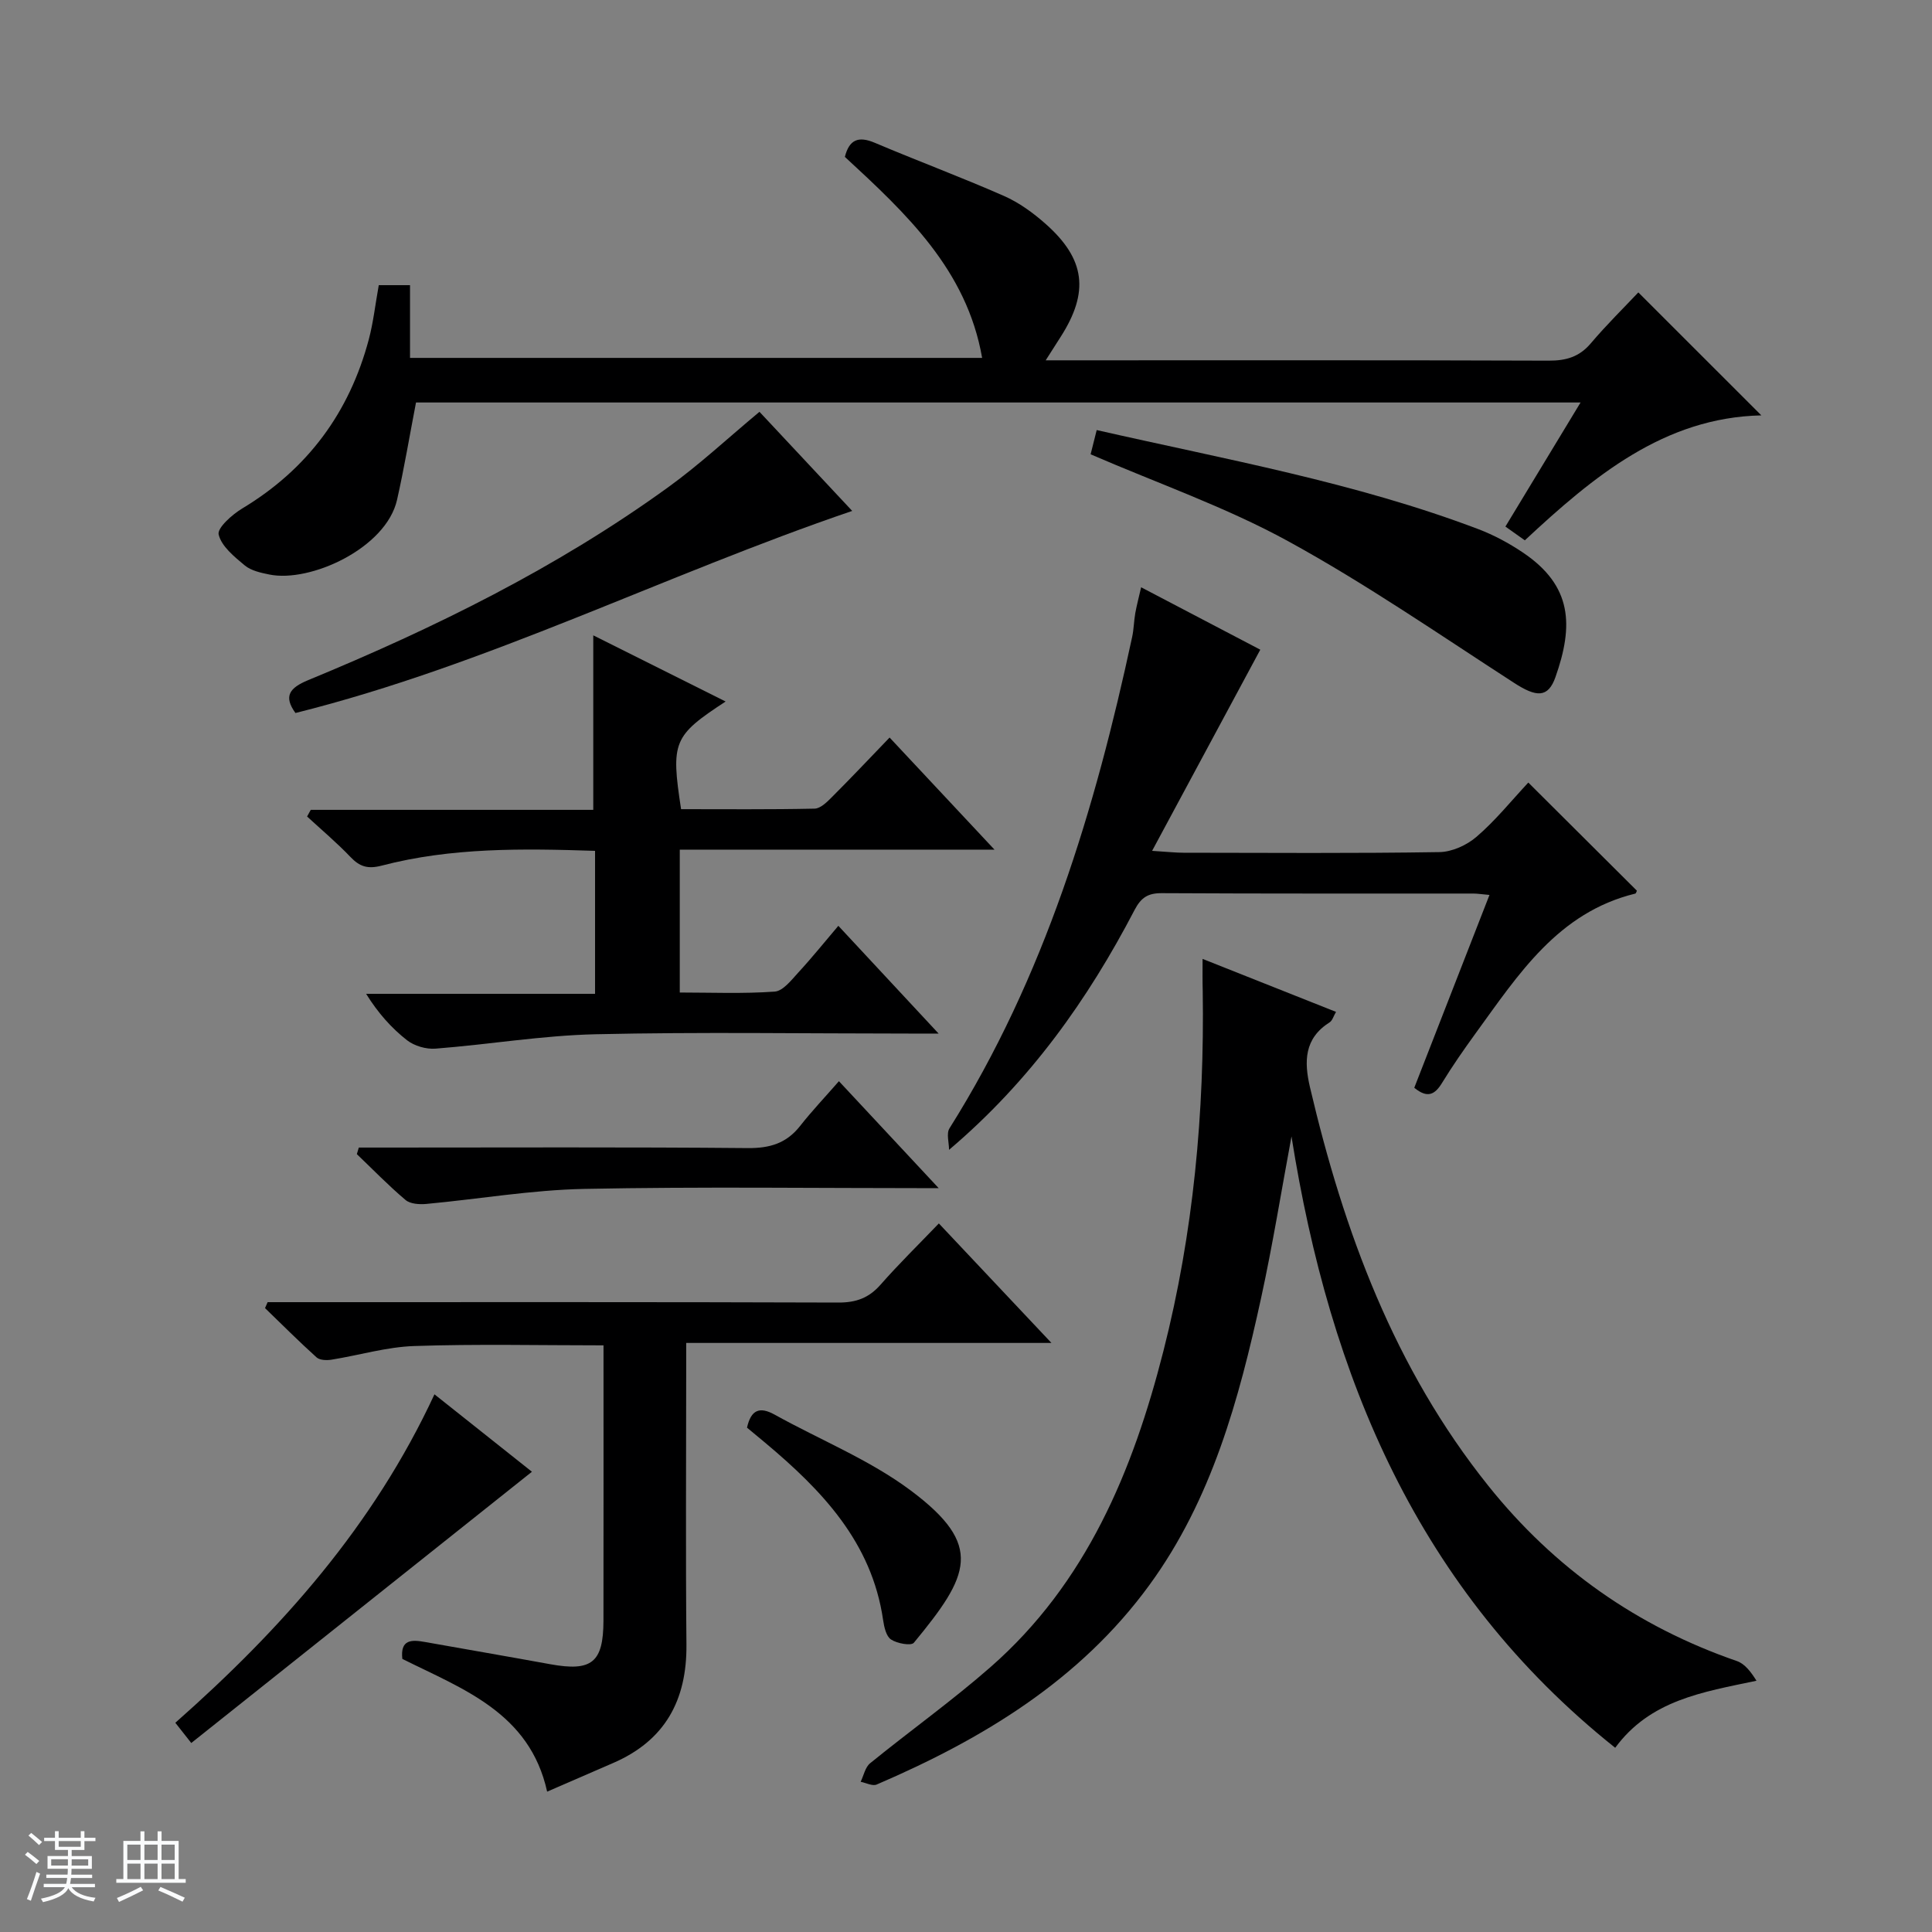 <svg enable-background="new 0 0 400 400" viewBox="0 0 400 400" xmlns="http://www.w3.org/2000/svg"><rect x="0" y="0" width="400" height="400" fill="#808080" stroke="none"/><path d="m5.17 384 .56-.58c.85.61 1.65 1.24 2.4 1.87l-.59.64c-.84-.73-1.63-1.38-2.37-1.93m1.22 9.53-.82-.34c.71-1.76 1.37-3.64 1.98-5.63.24.13.5.25.76.36-.6 1.67-1.24 3.54-1.92 5.61m-.5-13.5.57-.54c.56.44 1.31 1.06 2.26 1.87l-.64.64c-.68-.66-1.41-1.32-2.19-1.97m3.25.46h2.24v-1.36h.77v1.36h4.57v-1.36h.76v1.36h2.28v.69h-2.28v1.84h-2.64v1.26h4.18v2.64h-4.21c0 .45-.02.86-.05 1.21h4.32v.69h-4.38c-.04.34-.1.75-.19 1.22h5.15v.69h-4.82c.87 1.19 2.51 1.92 4.93 2.19-.17.31-.3.57-.37.76-2.77-.49-4.52-1.41-5.26-2.76-.56 1.26-2.3 2.23-5.24 2.9-.12-.24-.26-.48-.43-.72 2.73-.55 4.38-1.34 4.96-2.38h-4.38v-.69h4.65c.1-.38.17-.79.21-1.22h-4.32v-.69h4.4c.03-.34.05-.75.05-1.21h-4.2v-2.64h4.23v-1.26h-2.69v-1.84h-2.24zm1.46 4.46v1.29h3.45c.01-.4.02-.57.01-.53v-.32-.45h-3.46zm1.55-2.59h4.57v-1.19h-4.57zm6.11 2.59h-3.42v.77c-.01.19-.01.37-.02.53h3.44z" fill="#fafbfc"/><path d="m32.63 379.16h.82v1.98h3.54v7.89h1.46v.78h-14.37v-.78h1.46v-7.89h3.54v-1.98h.82v1.98h2.73zm-3.49 11.48.5.73c-1.61.82-3.28 1.63-5 2.41-.13-.27-.28-.55-.44-.82 1.75-.72 3.4-1.49 4.94-2.32m-2.78-5.55h2.73v-3.18h-2.73zm0 3.95h2.73v-3.2h-2.73zm3.54-3.95h2.73v-3.18h-2.73zm0 3.95h2.73v-3.2h-2.73zm7.89 4.68c-1.84-.92-3.51-1.7-5.02-2.32l.45-.73c1.89.8 3.57 1.55 5.04 2.23zm-1.62-11.81h-2.73v3.18h2.73zm-2.73 7.13h2.73v-3.2h-2.73v3.19z" fill="#fafbfc"/><g fill="#000001"><path d="m248.98 198.53c9.5 3.77 18.39 7.3 27.63 10.97-.53.89-.75 1.8-1.32 2.16-5.28 3.33-5.32 8.12-4.07 13.46 7.01 29.88 17.46 58.19 36.93 82.51 13.67 17.08 30.8 29.14 51.47 36.28 1.66.58 2.93 2.29 4.04 4.07-11.24 2.36-22 4.02-29.25 13.88-40.86-32.56-59.12-76.75-67.02-126.57-2.08 11.16-3.88 22.39-6.3 33.48-4.58 20.99-10.2 41.69-23.13 59.41-14.39 19.72-34.49 31.85-56.46 41.29-.86.37-2.2-.35-3.31-.57.63-1.3.94-3.01 1.96-3.84 8.25-6.71 16.94-12.91 24.93-19.91 19.85-17.4 29.48-40.62 35.8-65.46 6.22-24.45 8.51-49.37 8.13-74.56-.06-1.95-.03-3.9-.03-6.6z"/><path d="m86.13 83.33c-1.34 6.93-2.44 13.59-3.93 20.17-2.27 10-17.96 17.18-26.43 15.45-1.77-.36-3.77-.79-5.09-1.88-2.17-1.81-4.82-3.95-5.41-6.4-.33-1.36 2.79-4.14 4.89-5.4 13.52-8.14 22.17-19.85 26.2-35.01.93-3.51 1.33-7.17 2.06-11.22h6.47v15.06h118.45c-3.19-18.27-15.77-29.93-28.42-41.62.9-3.55 2.77-4.37 6.19-2.92 8.87 3.76 17.91 7.12 26.73 11 3.14 1.38 6.07 3.51 8.65 5.8 8.25 7.31 9.04 14.11 3.11 23.38-.86 1.34-1.71 2.68-3.1 4.86h6.15c32.67 0 65.33-.05 98 .07 3.61.01 6.34-.78 8.72-3.6 3.22-3.8 6.79-7.31 9.83-10.53 8.76 8.76 17.03 17.03 25.47 25.46-20.12.44-34.76 12.63-48.97 25.87-1.39-.99-2.56-1.81-4.02-2.85 5.17-8.53 10.21-16.86 15.56-25.69-80.92 0-161.25 0-241.11 0z"/><path d="m184.18 152.7c7.24 7.74 14.12 15.08 21.72 23.21-22.36 0-43.6 0-65.16 0v29.58c6.52 0 13.11.28 19.65-.19 1.73-.12 3.47-2.4 4.9-3.96 2.81-3.04 5.4-6.28 8.28-9.66 7.34 7.89 13.62 14.63 20.76 22.31-2.85 0-4.44 0-6.03 0-21.66 0-43.32-.35-64.97.14-11.07.25-22.1 2.12-33.16 2.98-1.94.15-4.38-.55-5.9-1.74-3.22-2.52-5.99-5.62-8.47-9.61h47.4c0-10.2 0-19.75 0-29.6-14.95-.49-29.72-.72-44.18 3.06-2.88.75-4.55.22-6.47-1.8-2.82-2.95-5.96-5.6-8.97-8.37.25-.46.51-.92.76-1.38h58.49c0-12.34 0-24.03 0-36.13 8.92 4.46 18.05 9.03 27.4 13.7-10.85 7.11-11.36 8.32-9.22 22.29 9.13 0 18.39.09 27.65-.11 1.22-.03 2.57-1.37 3.58-2.39 3.99-3.99 7.87-8.1 11.94-12.33z"/><path d="m217.69 278.04c-25.89 0-50.37 0-75.62 0v5.45c0 19-.13 38 .05 56.99.11 11.53-4.43 19.89-15.2 24.54-4.26 1.84-8.52 3.7-13.64 5.92-3.61-16.36-17.44-21.22-29.98-27.48-.46-4.08 1.95-3.99 4.65-3.51 8.66 1.54 17.32 3.03 25.98 4.61 8.59 1.56 10.99-.34 11.01-9.04.03-18.96.01-37.93.01-56.98-13.32 0-26.25-.3-39.16.14-5.75.19-11.44 1.91-17.17 2.83-1 .16-2.42.11-3.08-.48-3.65-3.29-7.13-6.78-10.67-10.2.18-.41.36-.82.54-1.23h5.71c37.49 0 74.99-.05 112.48.08 3.66.01 6.3-.96 8.7-3.69 3.73-4.25 7.78-8.21 12.08-12.69 7.76 8.23 15.1 16.02 23.31 24.74z"/><path d="m316.42 162.02c8.08 8.04 15.26 15.2 22.48 22.39-.07.12-.16.56-.34.6-16 3.91-24.19 16.75-33 28.86-2.44 3.36-4.82 6.78-6.99 10.32-1.48 2.42-3 3.29-5.76 1.02 5.1-13.07 10.25-26.29 15.57-39.92-1.5-.13-2.43-.29-3.36-.29-21.49-.01-42.98.04-64.47-.08-2.88-.02-4.3.9-5.65 3.48-9.67 18.55-21.63 35.43-38.41 49.66 0-1.5-.59-3.37.09-4.45 19.68-31.29 30.14-66 37.82-101.73.35-1.62.36-3.3.65-4.94.29-1.62.72-3.21 1.21-5.35 8.78 4.6 17.28 9.05 24.67 12.92-7.36 13.69-14.6 27.15-22.4 41.65 3.33.21 4.91.39 6.49.39 17.66.02 35.32.15 52.98-.13 2.63-.04 5.71-1.44 7.73-3.2 3.86-3.31 7.11-7.36 10.69-11.2z"/><path d="m225.8 94.06c.33-1.34.76-3.02 1.26-5.02 26.75 6.09 53.5 10.84 78.98 20.5 3.22 1.22 6.35 2.9 9.22 4.83 10.32 6.92 10.54 15.16 6.78 25.82-1.53 4.34-3.94 4.19-8.57 1.19-15.45-9.99-30.64-20.49-46.74-29.31-12.87-7.06-26.92-11.95-40.93-18.01z"/><path d="m157.24 85.26c6.29 6.73 12.53 13.39 19.2 20.52-38.97 13.28-75.46 31.9-115.27 41.84-2.53-3.49-1.2-5.21 2.6-6.79 26.19-10.81 51.54-23.28 74.58-39.96 6.45-4.66 12.31-10.13 18.89-15.61z"/><path d="m194.35 246c-25.47 0-49.45-.33-73.41.15-10.9.22-21.76 2.1-32.65 3.11-1.43.13-3.33.02-4.32-.81-3.53-2.98-6.75-6.31-10.09-9.5.14-.45.27-.91.41-1.36h5.11c25.15 0 50.3-.12 75.44.11 4.56.04 8-1 10.82-4.59 2.45-3.12 5.2-6.01 8.03-9.26 7.19 7.7 13.48 14.45 20.66 22.15z"/><path d="m36.3 356.68c21.96-19.4 41-40.75 53.65-68 7.07 5.61 13.88 11.03 20.18 16.03-23.41 18.64-46.82 37.28-70.53 56.16-1.46-1.84-2.33-2.96-3.3-4.19z"/><path d="m154.66 295.58c.82-3.65 2.56-4.45 5.73-2.69 9.41 5.23 19.64 9.33 28.18 15.71 15.21 11.38 12.16 17.54.64 31.51-.57.69-3.48.16-4.73-.67-1.01-.66-1.43-2.59-1.64-4.02-2.34-16.14-12.71-26.91-24.47-36.76-1.26-1.05-2.53-2.1-3.71-3.08z"/></g></svg>